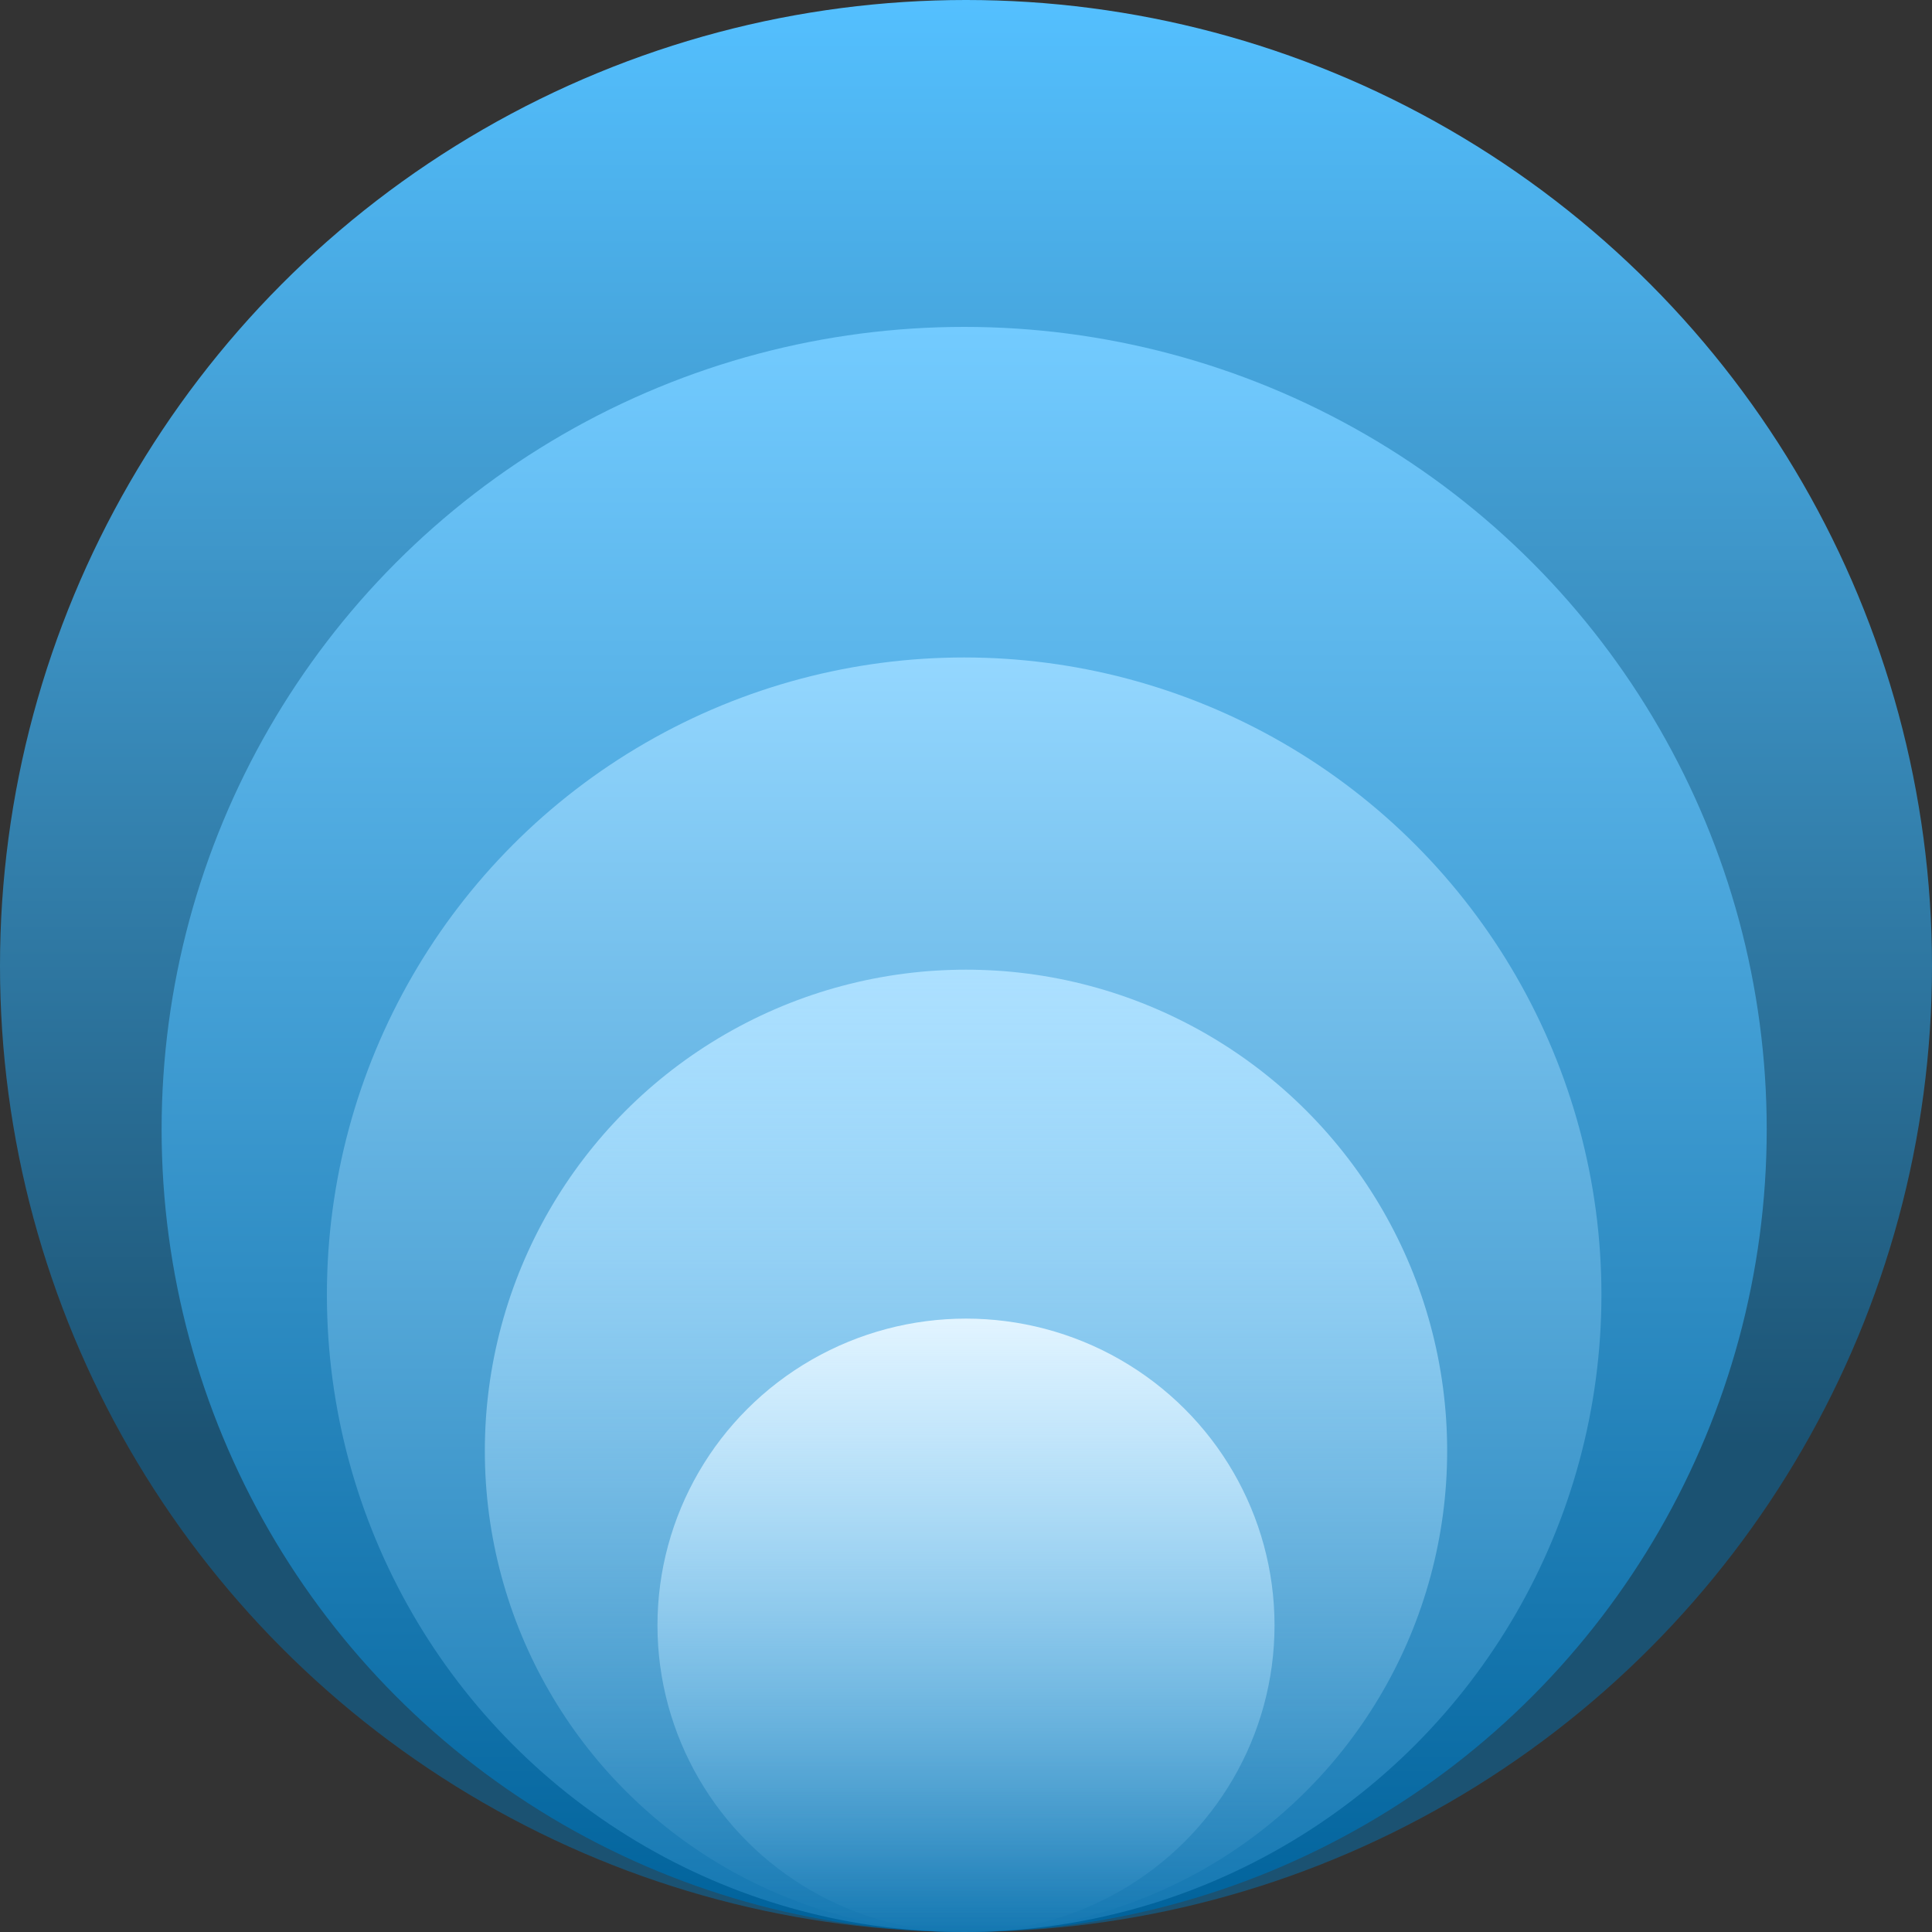 <?xml version="1.0" encoding="UTF-8"?> <svg xmlns="http://www.w3.org/2000/svg" width="526" height="526" viewBox="0 0 526 526" fill="none"><rect x="0" y="0" width="526" height="526" fill="#333333" stroke="none"/> <circle cx="263" cy="263" r="263" fill="url(#paint0_linear_139_119)"></circle> <circle cx="262.5" cy="307.5" r="218.5" fill="url(#paint1_linear_139_119)"></circle> <circle cx="262.5" cy="352.5" r="173.5" fill="url(#paint2_linear_139_119)"></circle> <circle cx="263" cy="395" r="131" fill="url(#paint3_linear_139_119)"></circle> <ellipse cx="263" cy="442.5" rx="84" ry="83.5" fill="url(#paint4_linear_139_119)"></ellipse> <defs> <linearGradient id="paint0_linear_139_119" x1="263" y1="0" x2="263" y2="526" gradientUnits="userSpaceOnUse"> <stop stop-color="#54C0FF"></stop> <stop offset="0.749" stop-color="#1B5272"></stop> </linearGradient> <linearGradient id="paint1_linear_139_119" x1="262.5" y1="89" x2="262.5" y2="526" gradientUnits="userSpaceOnUse"> <stop stop-color="#73CBFF"></stop> <stop offset="1" stop-color="#00629B"></stop> </linearGradient> <linearGradient id="paint2_linear_139_119" x1="262.5" y1="179" x2="262.5" y2="526" gradientUnits="userSpaceOnUse"> <stop stop-color="#94D7FF"></stop> <stop offset="1" stop-color="#1477B1"></stop> </linearGradient> <linearGradient id="paint3_linear_139_119" x1="263" y1="264" x2="263" y2="526" gradientUnits="userSpaceOnUse"> <stop stop-color="#ACE0FF"></stop> <stop offset="1" stop-color="#ACE0FF" stop-opacity="0"></stop> </linearGradient> <linearGradient id="paint4_linear_139_119" x1="263" y1="359" x2="263" y2="526" gradientUnits="userSpaceOnUse"> <stop stop-color="#E2F4FF"></stop> <stop offset="1" stop-color="#92D7FF" stop-opacity="0"></stop> </linearGradient> </defs> </svg> 